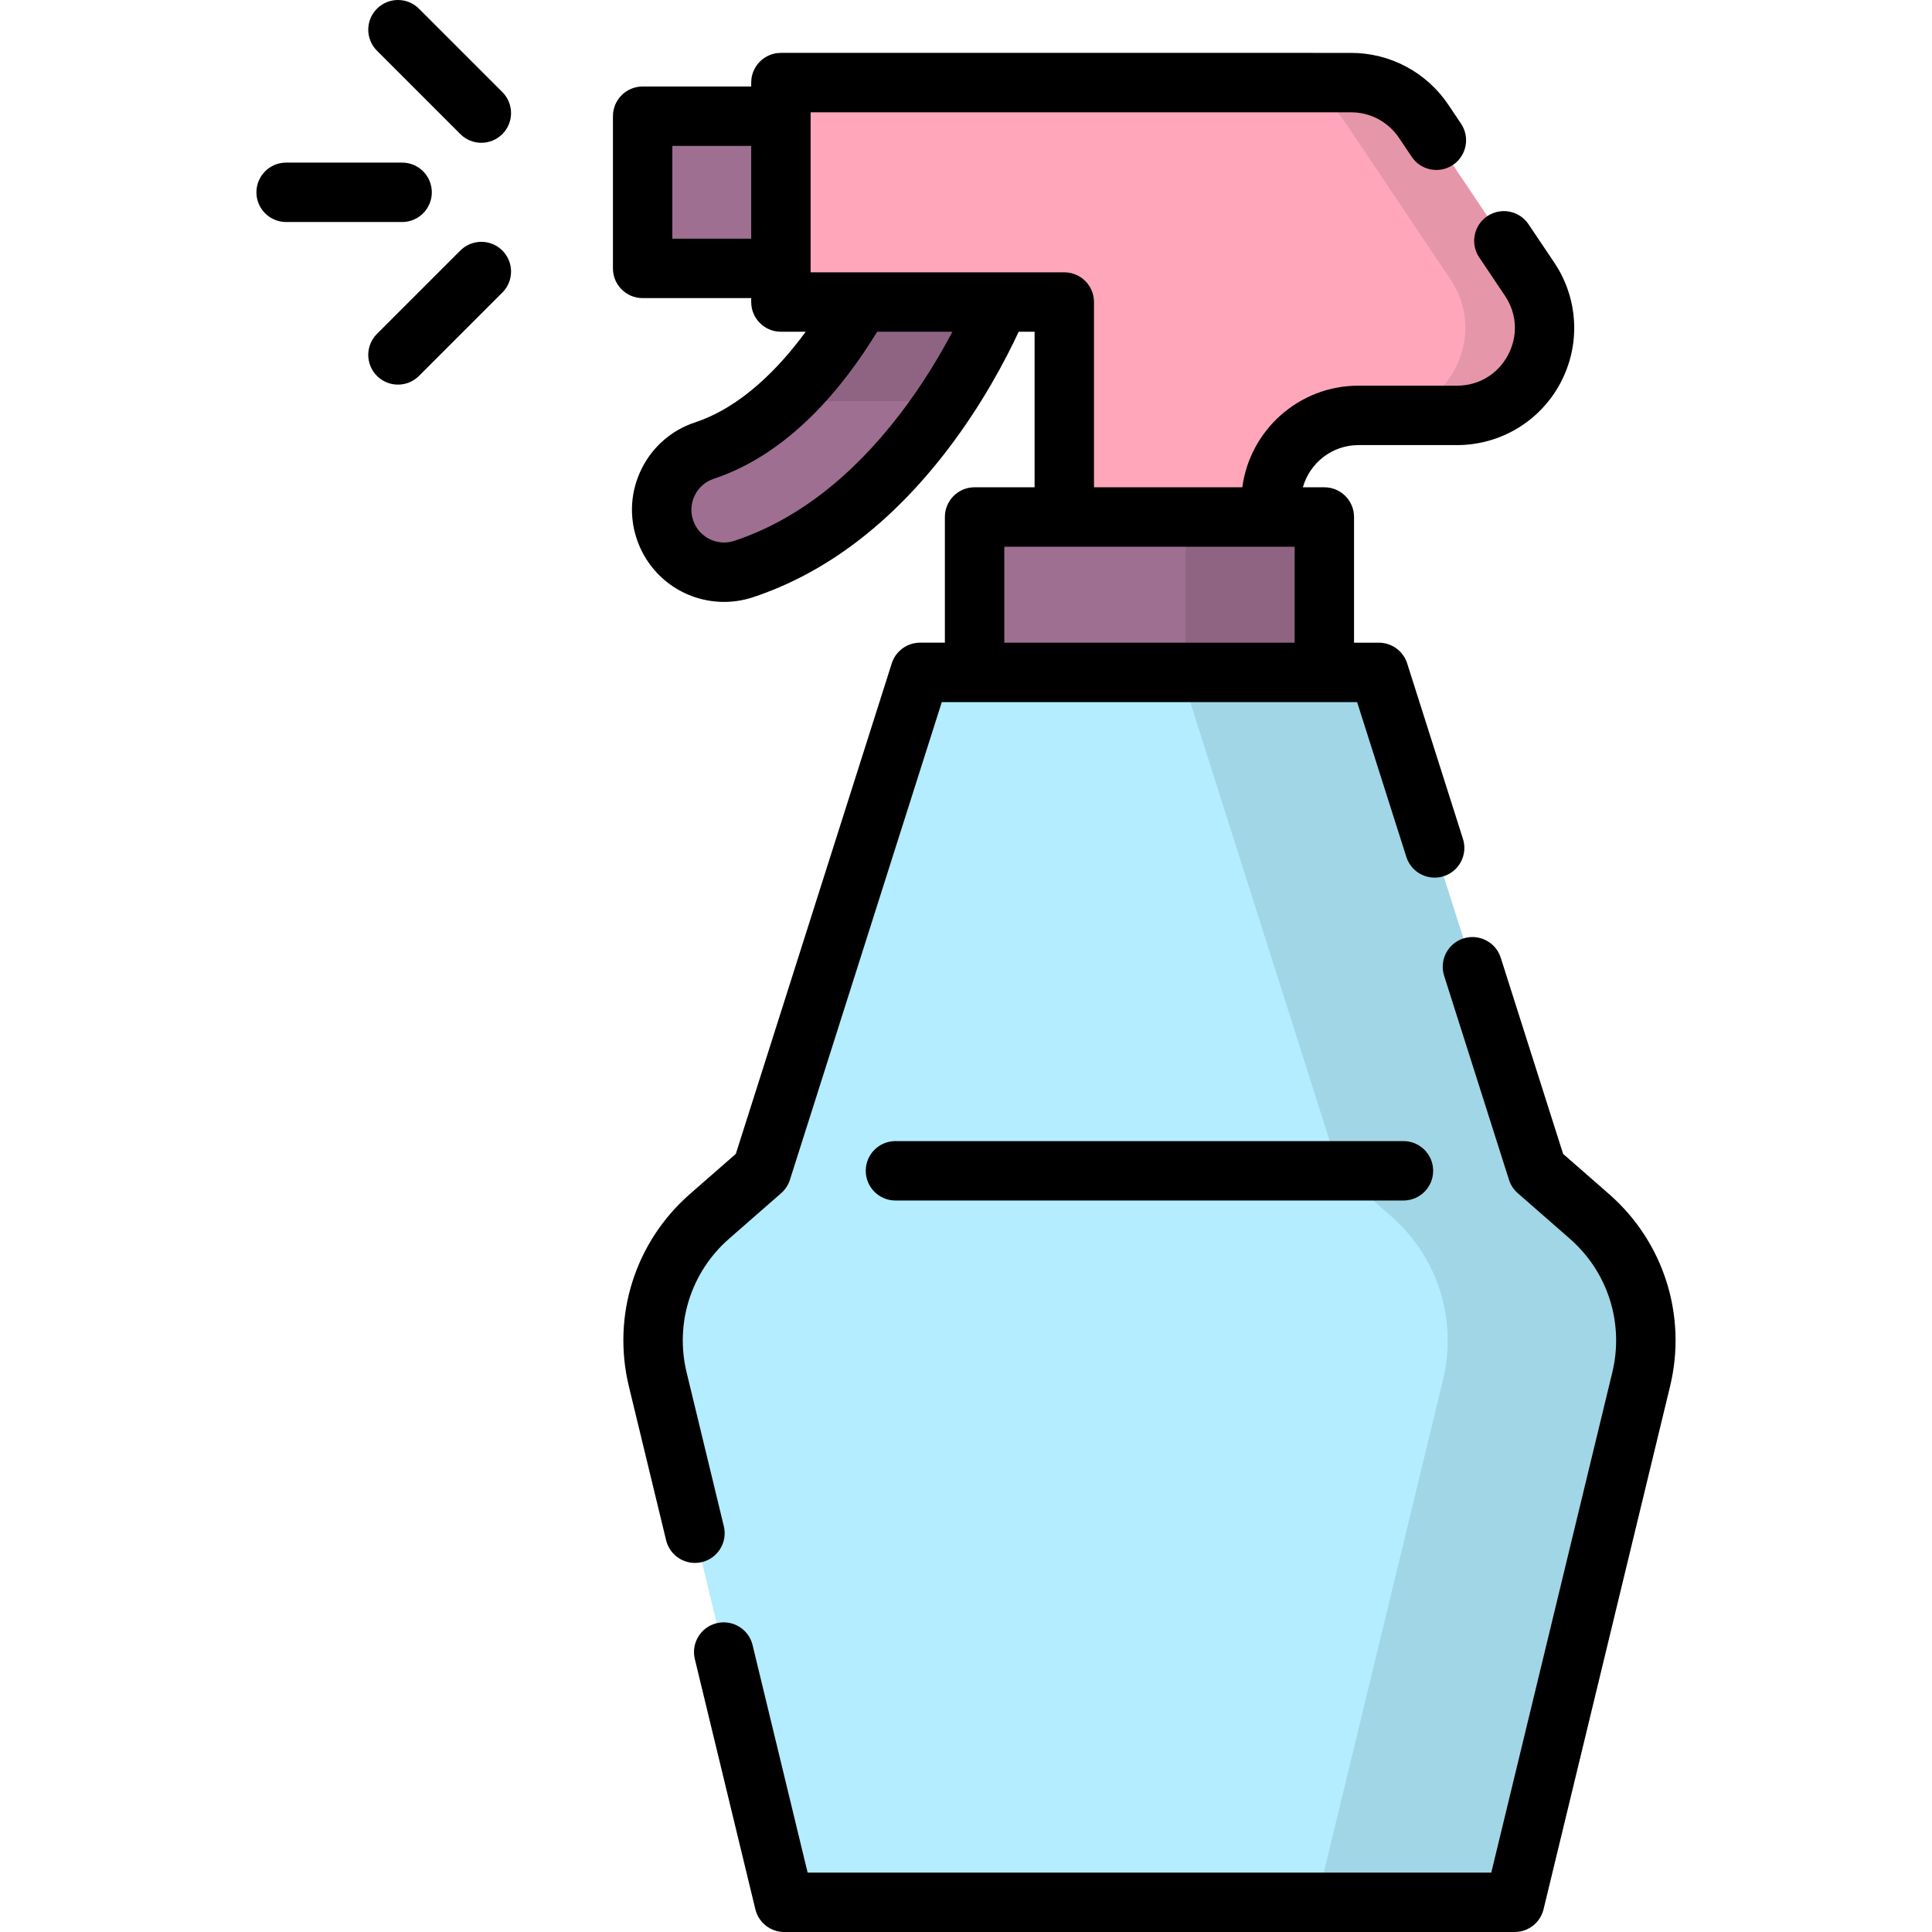 <?xml version="1.0" encoding="iso-8859-1"?>
<!-- Uploaded to: SVG Repo, www.svgrepo.com, Generator: SVG Repo Mixer Tools -->
<svg version="1.1" id="Layer_1" xmlns="http://www.w3.org/2000/svg" xmlns:xlink="http://www.w3.org/1999/xlink" 
	 viewBox="0 0 512 512" xml:space="preserve">
<g>
	<rect x="170.306" y="30.798" style="fill:#9E6F91;" width="54.715" height="40.334"/>
	<path style="fill:#9E6F91;" d="M191.892,151.64c-6.934,0-13.391-4.394-15.693-11.336c-2.874-8.668,1.822-18.026,10.491-20.9
		c31.252-10.363,48.055-53.091,48.216-53.52c3.21-8.551,12.743-12.88,21.293-9.671c8.551,3.209,12.88,12.742,9.671,21.293
		c-0.884,2.355-22.179,57.839-68.77,73.289C195.372,151.369,193.617,151.64,191.892,151.64z"/>
</g>
<path style="opacity:0.1;enable-background:new    ;" d="M250.64,106.286c9.906-14.873,14.815-27.674,15.229-28.78
	c3.209-8.551-1.12-18.084-9.671-21.293c-8.549-3.209-18.083,1.12-21.293,9.671c-0.12,0.319-9.437,24.004-27.045,40.401h42.779
	V106.286z"/>
<path style="fill:#FFA6BB;" d="M405.369,73.989l-28.084-41.841c-4.304-6.413-11.52-10.26-19.244-10.26H206.95v58.154h75.099v72.448
	h54.778v-19.232c0-12.8,10.376-23.176,23.176-23.176h26.124C404.669,110.081,415.703,89.386,405.369,73.989z"/>
<g style="opacity:0.1;">
	<path d="M405.369,73.989l-28.084-41.84c-4.304-6.412-11.52-10.26-19.244-10.26h-20.996c7.723,0,14.939,3.847,19.244,10.26
		l28.084,41.84c10.334,15.397-0.7,36.093-19.244,36.093h20.996C404.669,110.081,415.703,89.386,405.369,73.989z"/>
</g>
<rect x="258.278" y="137.007" style="fill:#9E6F91;" width="92.686" height="63.239"/>
<rect x="314.221" y="137.007" style="opacity:0.1;enable-background:new    ;" width="36.743" height="63.239"/>
<path style="fill:#B3EDFF;" d="M421.21,322.349l-13.808-12.074l-41.991-132.083H243.826l-41.991,132.083l-13.808,12.074
	c-12.263,10.723-17.549,27.371-13.719,43.204l33.526,138.574h193.57l33.526-138.574C438.76,349.721,433.473,333.071,421.21,322.349z
	"/>
<path style="opacity:0.1;enable-background:new    ;" d="M368.721,322.349l-13.808-12.074l-41.991-132.082h52.489l41.991,132.082
	l13.808,12.074c12.263,10.721,17.549,27.371,13.719,43.204l-33.526,138.574h-52.489l33.526-138.574
	C386.27,349.721,380.984,333.071,368.721,322.349z"/>
<path d="M106.564,58.838c4.348,0,7.873-3.525,7.873-7.873c0-4.349-3.525-7.873-7.873-7.873H75.829c-4.348,0-7.873,3.524-7.873,7.873
	c0,4.348,3.525,7.873,7.873,7.873H106.564z"/>
<path d="M121.993,35.536c1.537,1.538,3.552,2.306,5.567,2.306s4.03-0.768,5.567-2.306c3.075-3.075,3.075-8.059,0-11.134
	L111.032,2.306c-3.075-3.075-8.06-3.075-11.134,0c-3.075,3.075-3.075,8.06,0,11.134L121.993,35.536z"/>
<path d="M111.032,99.623l22.096-22.096c3.075-3.075,3.075-8.059,0-11.134c-3.075-3.075-8.06-3.075-11.134,0L99.897,88.488
	c-3.075,3.075-3.075,8.06,0,11.134c1.537,1.538,3.552,2.306,5.567,2.306S109.494,101.161,111.032,99.623z"/>
<path d="M237.306,302.402c-4.348,0-7.873,3.525-7.873,7.873s3.525,7.873,7.873,7.873H371.93c4.348,0,7.873-3.525,7.873-7.873
	s-3.525-7.873-7.873-7.873H237.306z"/>
<path d="M186.022,413.974c4.226-1.024,6.824-5.277,5.801-9.505l-9.864-40.768c-3.153-13.028,1.158-26.602,11.25-35.425
	l13.808-12.074c1.082-0.947,1.884-2.171,2.32-3.542l40.247-126.595h8.69h92.687h8.69l13.044,41.027
	c1.317,4.145,5.745,6.435,9.889,5.118c4.144-1.317,6.435-5.745,5.118-9.889l-14.788-46.515c-1.039-3.268-4.074-5.488-7.503-5.488
	h-6.576v-33.309c0-4.348-3.525-7.873-7.873-7.873h-5.684c1.806-6.44,7.714-11.183,14.723-11.183h26.124
	c11.493,0,21.991-6.3,27.398-16.441c5.407-10.142,4.788-22.37-1.618-31.912l-6.826-10.169c-2.423-3.61-7.315-4.573-10.925-2.15
	c-3.61,2.424-4.573,7.315-2.149,10.925l6.825,10.169c3.205,4.774,3.502,10.654,0.797,15.728c-2.705,5.074-7.754,8.103-13.503,8.103
	h-26.124c-15.725,0-28.757,11.748-30.778,26.93h-39.303V80.042c0-4.348-3.525-7.873-7.873-7.873H264.85h-36.898h-13.129v-1.036
	V30.798v-1.037h143.219c5.109,0,9.86,2.532,12.707,6.775l3.371,5.021c2.423,3.61,7.315,4.573,10.925,2.149
	c3.61-2.424,4.572-7.315,2.149-10.925l-3.37-5.021c-5.777-8.607-15.415-13.746-25.782-13.746H206.949
	c-4.348,0-7.873,3.525-7.873,7.873v1.037h-28.769c-4.348,0-7.873,3.525-7.873,7.873v40.334c0,4.348,3.525,7.873,7.873,7.873h28.769
	v1.036c0,4.348,3.525,7.873,7.873,7.873h6.569c-7.023,9.582-17.009,19.939-29.306,24.016c-6.188,2.052-11.208,6.391-14.132,12.218
	c-2.925,5.827-3.406,12.444-1.353,18.633c3.318,10.008,12.628,16.732,23.166,16.732c2.61,0,5.196-0.419,7.684-1.246
	c19.186-6.362,36.485-19.464,51.419-38.942c9.286-12.113,15.544-24.063,18.968-31.412h4.212v41.223h-15.9
	c-4.348,0-7.873,3.525-7.873,7.873v33.309h-6.576c-3.43,0-6.465,2.219-7.503,5.488l-41.325,129.988l-12.153,10.626
	c-14.523,12.698-20.726,32.234-16.189,50.983l9.864,40.767c0.872,3.605,4.094,6.024,7.647,6.024
	C184.777,414.196,185.401,414.124,186.022,413.974z M199.075,63.259h-20.896V38.672h20.896V63.259z M238.499,109.746
	c-12.98,16.929-27.742,28.226-43.881,33.577c-0.888,0.295-1.806,0.444-2.726,0.444c-3.738,0-7.041-2.387-8.22-5.941
	c-0.729-2.196-0.557-4.545,0.481-6.613s2.82-3.608,5.016-4.337c19.853-6.583,34.205-24.056,43.287-38.963h19.942
	C249.126,94.131,244.514,101.9,238.499,109.746z M266.148,144.884h15.9h54.778h6.263v25.435h-76.94v-25.435H266.148z"/>
<path d="M207.833,512h193.571c3.635,0,6.798-2.489,7.653-6.022l33.526-138.574c4.536-18.749-1.667-38.285-16.189-50.982
	l-12.153-10.627l-16.526-51.98c-1.317-4.144-5.742-6.434-9.889-5.118c-4.143,1.317-6.435,5.745-5.118,9.889l17.191,54.075
	c0.436,1.37,1.239,2.595,2.32,3.542l13.808,12.074c10.091,8.823,14.401,22.397,11.25,35.425l-32.069,132.551h-181.18l-14.587-60.29
	c-1.022-4.226-5.278-6.824-9.504-5.801c-4.226,1.024-6.824,5.277-5.801,9.505l16.043,66.312
	C201.035,509.512,204.197,512,207.833,512z"/>
</svg>